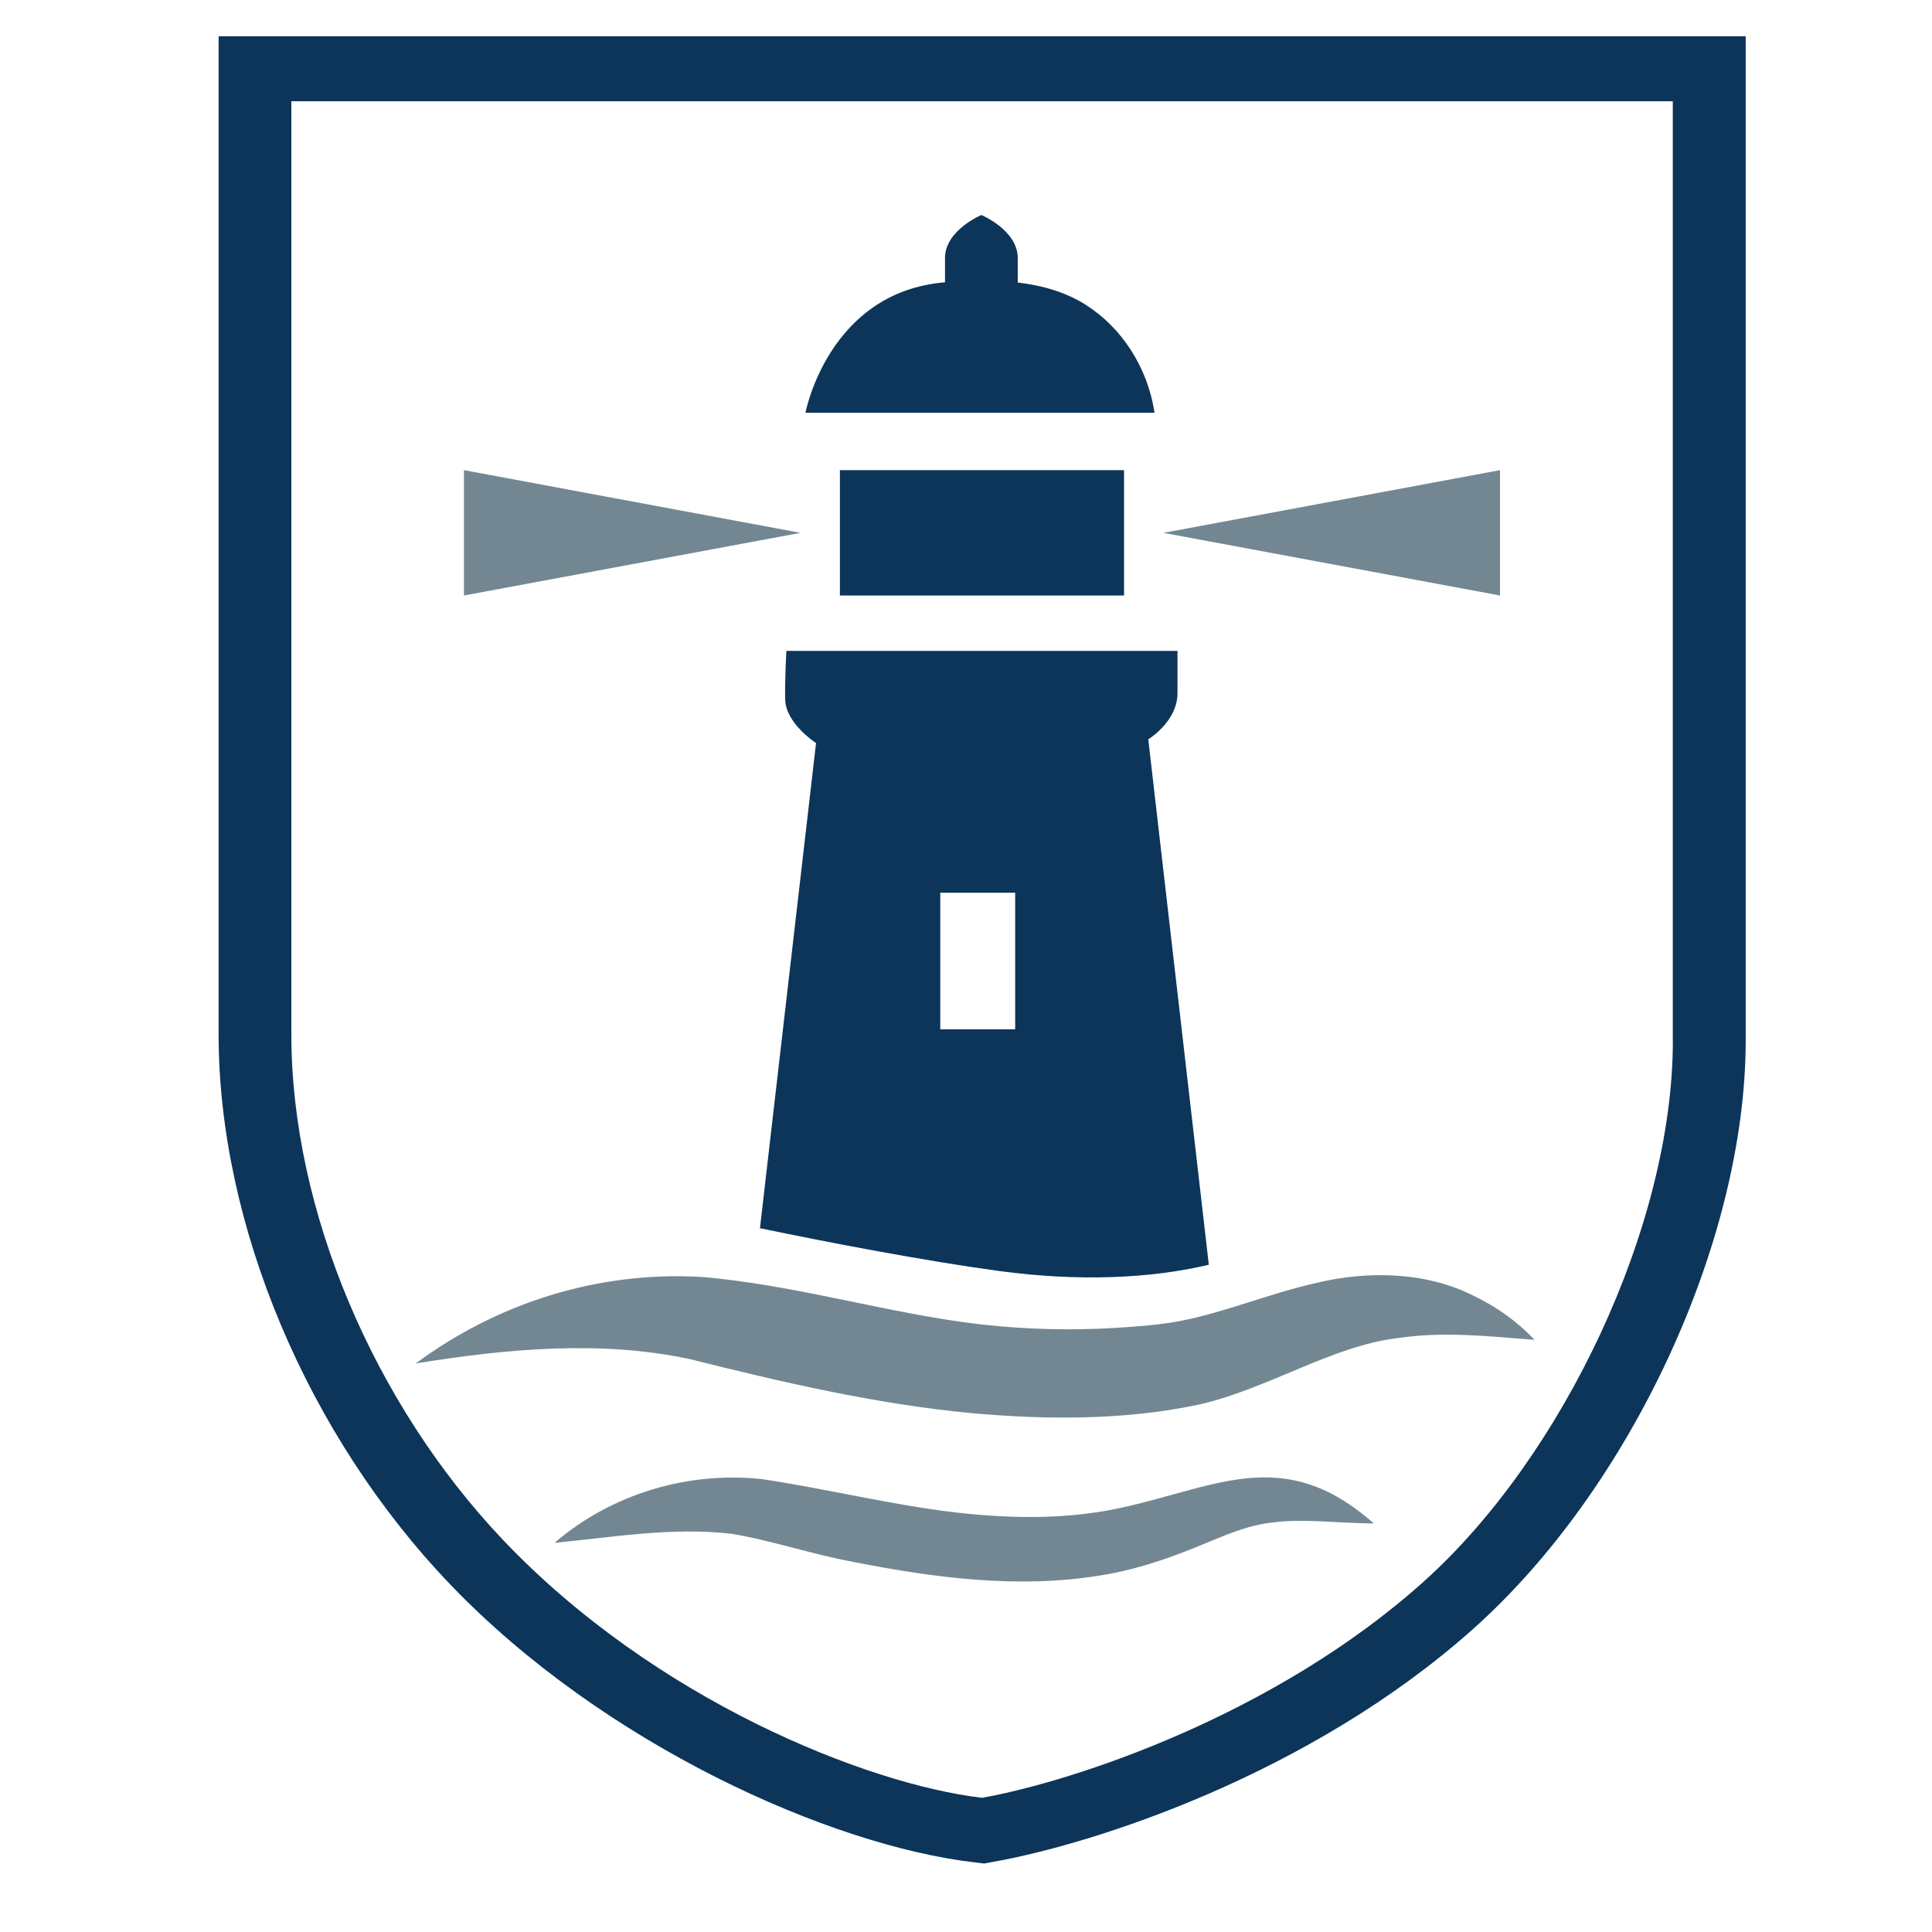 <svg xmlns="http://www.w3.org/2000/svg" width="60" height="60" viewBox="0 0 60 60" fill="none"><rect width="60" height="60" fill="white"></rect><path d="M6.789 1.127V32.122C6.789 38.035 9.548 44.583 13.991 49.215C18.762 54.187 25.791 57.316 30.269 57.838L30.562 57.873L30.853 57.82C33.998 57.26 40.67 55.109 45.73 50.606C50.646 46.232 54.214 38.539 54.214 32.314V1.127H6.789ZM51.952 32.316C51.952 38.07 48.534 45.231 44.235 49.099C39.628 53.246 33.398 55.311 30.5 55.833C26.915 55.412 20.33 52.787 15.613 47.815C11.62 43.605 9.048 37.589 9.048 32.122V3.144H51.95V32.316H51.952Z" fill="#0C3559"></path><path d="M14.409 14.601V16.548V18.494L24.863 16.548L14.409 14.601Z" fill="#728792"></path><path d="M46.584 14.601V16.548V18.494L36.13 16.548L46.584 14.601Z" fill="#728792"></path><path d="M34.908 14.601H26.084V18.494H34.908V14.601Z" fill="#0C3559"></path><path d="M33.727 9.47C33.115 9.084 32.413 8.87 31.607 8.774V8.015C31.607 7.148 30.478 6.677 30.478 6.677C30.478 6.677 29.348 7.148 29.348 8.015V8.767C25.723 9.067 25.014 12.819 25.014 12.819H35.854C35.645 11.404 34.824 10.166 33.727 9.473V9.47Z" fill="#0C3559"></path><path d="M35.66 22.96C35.66 22.96 36.568 22.41 36.568 21.527V20.214H24.422C24.422 20.214 24.37 21.086 24.385 21.729C24.405 22.473 25.343 23.076 25.343 23.076L23.601 38.143C25.731 38.587 28.739 39.162 31.008 39.469C33.533 39.812 35.762 39.699 37.541 39.278L35.66 22.954V22.96ZM31.527 31.966H29.201V27.725H31.527V31.966Z" fill="#0C3559"></path><path d="M17.223 47.914C18.994 46.388 21.395 45.675 23.713 45.942C25.788 46.255 27.973 46.804 30.05 47.011C31.59 47.16 33.102 47.167 34.602 46.87C37.697 46.242 39.819 44.79 42.665 47.313C41.509 47.301 40.454 47.157 39.526 47.281C38.518 47.389 37.64 47.881 36.652 48.241C35.859 48.544 35.003 48.799 34.152 48.93C31.615 49.343 29.03 49.003 26.552 48.516C25.263 48.287 23.94 47.83 22.701 47.631C20.857 47.424 19.121 47.73 17.225 47.914H17.223Z" fill="#728792"></path><path d="M12.909 42.344C15.456 40.463 18.551 39.48 21.75 39.654C24.681 39.891 27.579 40.796 30.465 41.131C31.868 41.287 33.269 41.325 34.67 41.237C35.344 41.194 36.025 41.144 36.685 41.018C38.078 40.745 39.424 40.168 40.882 39.843C42.446 39.462 44.265 39.49 45.725 40.223C46.454 40.566 47.109 41.028 47.656 41.61C46.188 41.494 44.795 41.345 43.399 41.557C41.379 41.794 39.369 43.136 37.237 43.62C34.926 44.109 32.52 44.096 30.182 43.887C27.204 43.607 24.285 42.924 21.41 42.205C18.668 41.62 15.745 41.882 12.906 42.344H12.909Z" fill="#728792"></path></svg>